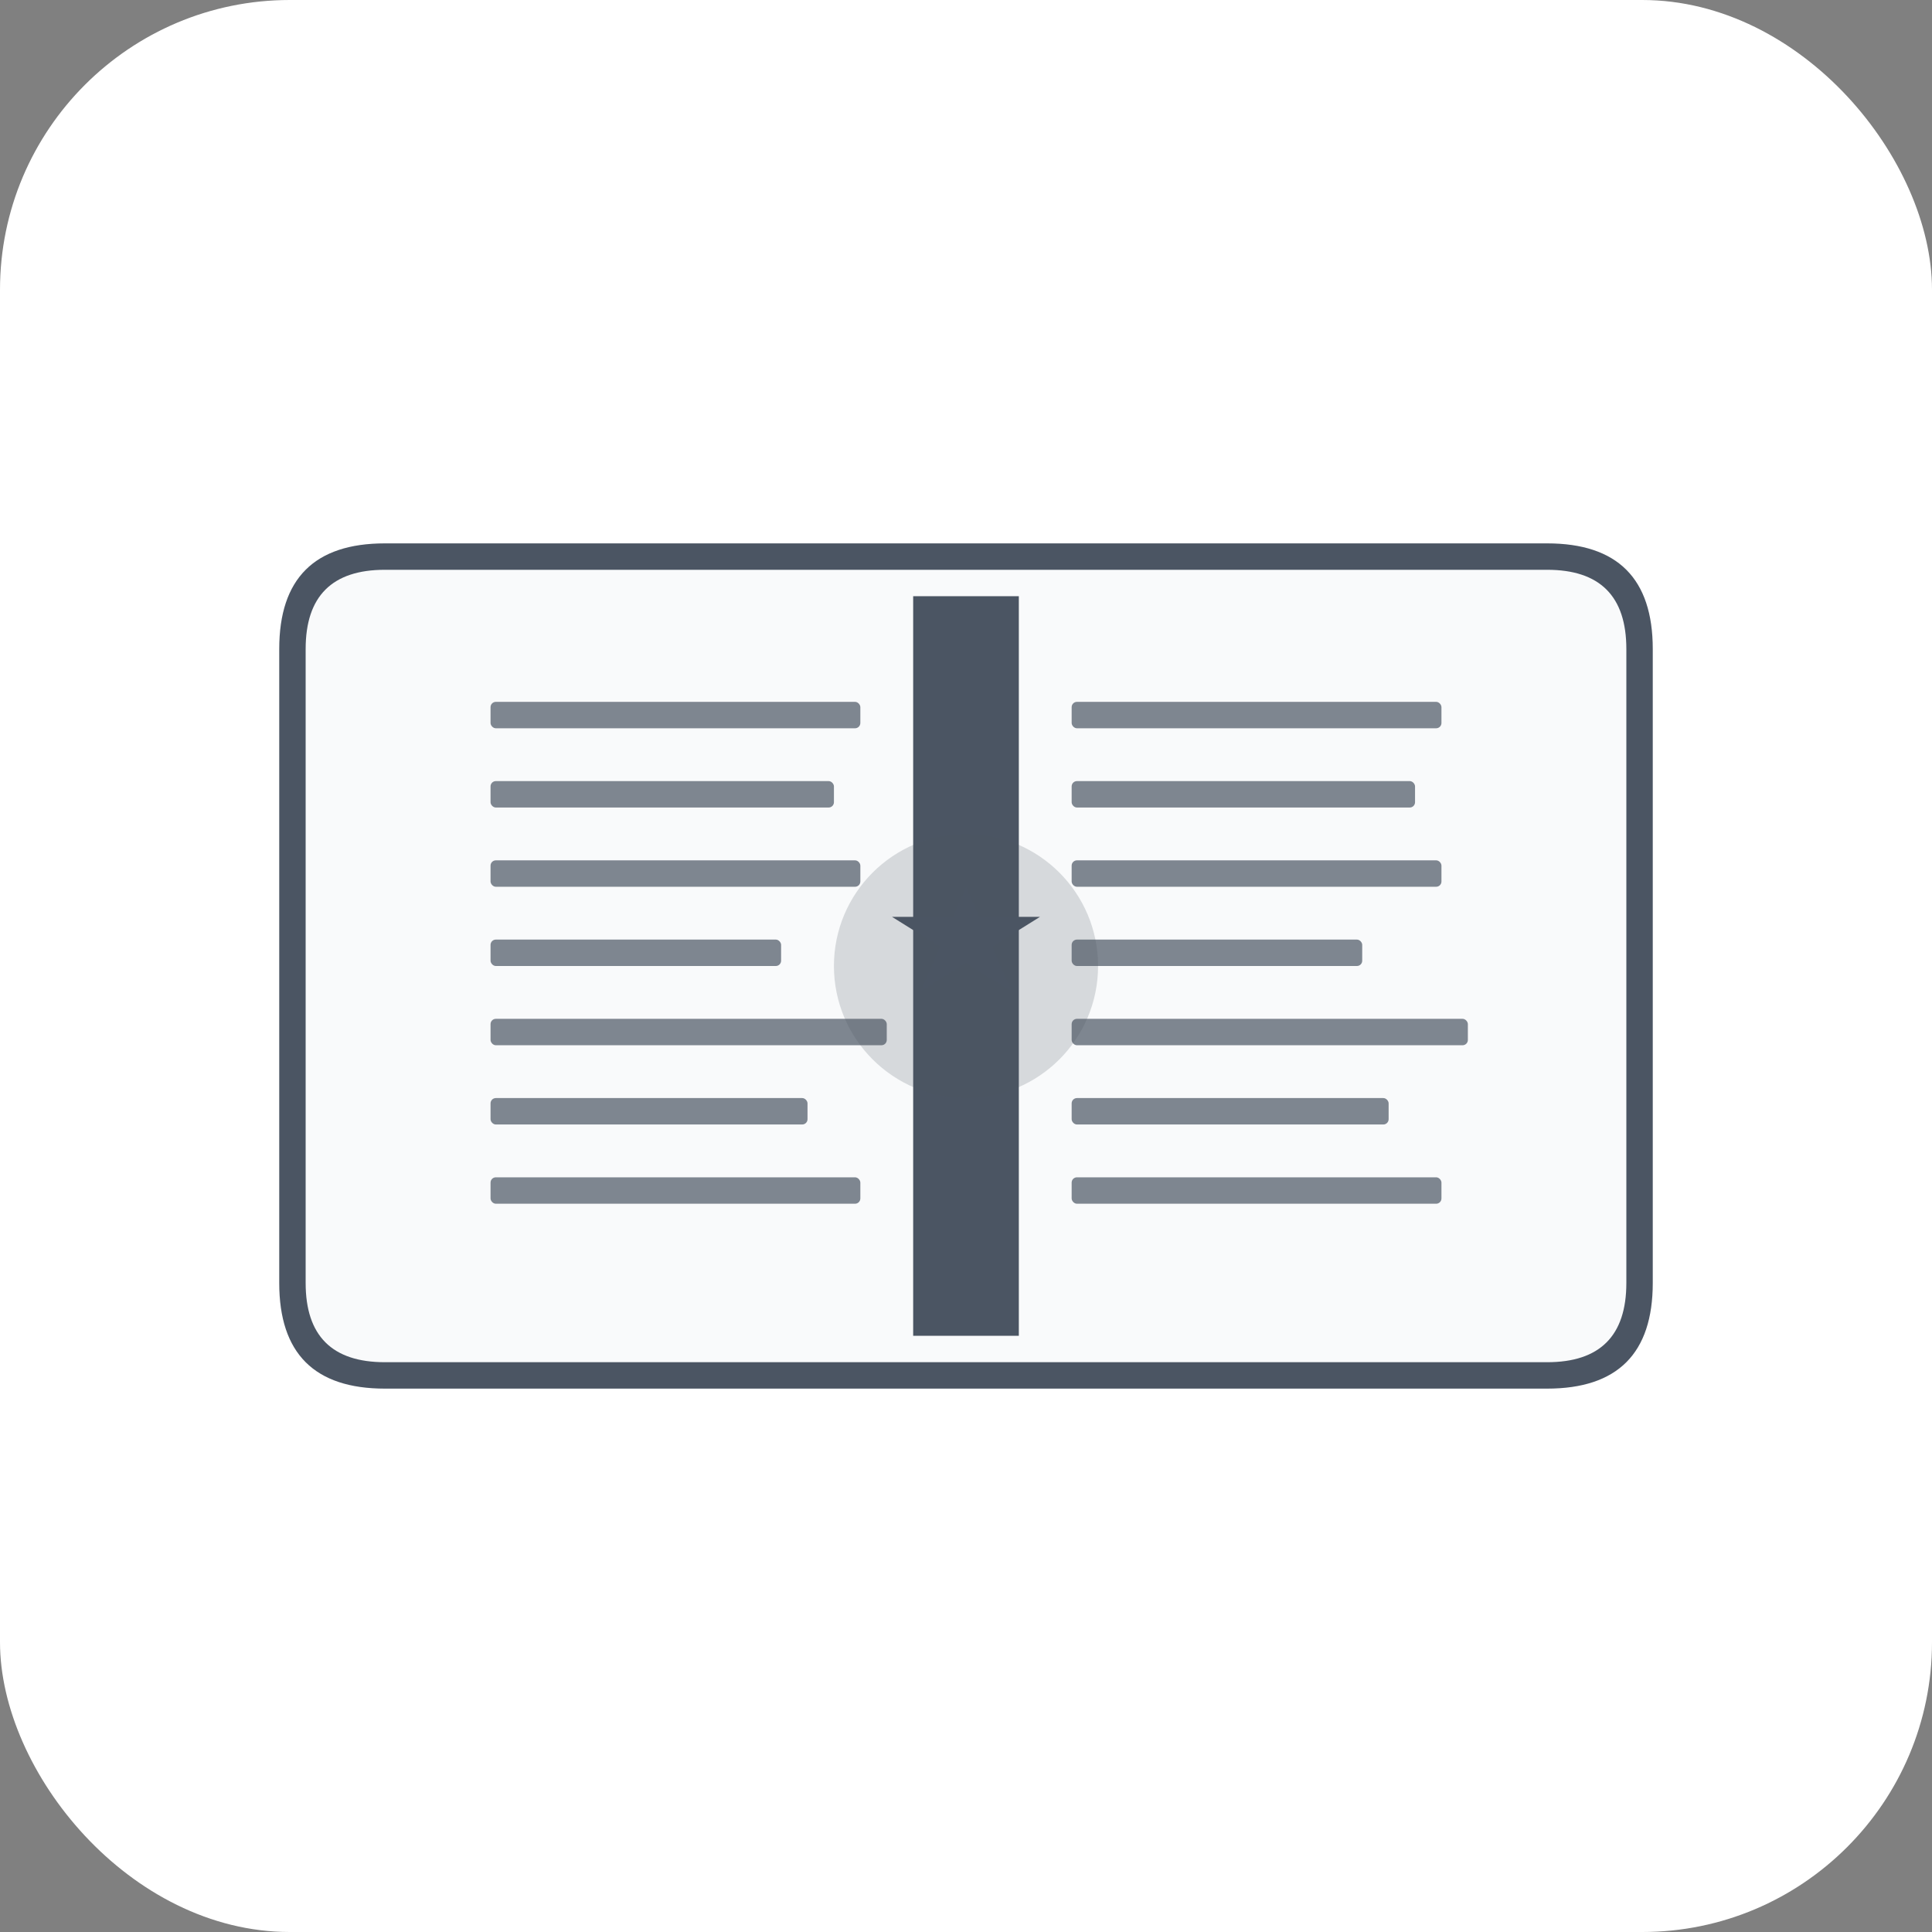 <svg xmlns="http://www.w3.org/2000/svg" viewBox="0 0 512 512" width="512" height="512">
  <rect x="0" y="0" width="512" height="512" fill="#808080" stroke="none"/>
  <rect width="512" height="512" fill="#ffffff" rx="15%" ry="15%" />
  <g transform="translate(256,256) scale(1.4)">
    <!-- Book outline -->
    <path d="M-110,-80 L110,-80 Q130,-80 130,-60 L130,60 Q130,80 110,80 L-110,80 Q-130,80 -130,60 L-130,-60 Q-130,-80 -110,-80 Z" fill="#4b5563" />
    <path d="M-110,-75 L110,-75 Q125,-75 125,-60 L125,60 Q125,75 110,75 L-110,75 Q-125,75 -125,60 L-125,-60 Q-125,-75 -110,-75 Z" fill="#f9fafb" />
    <!-- Book spine -->
    <rect x="-10" y="-70" width="20" height="140" fill="#4b5563" />
    <!-- Decorative lines (Quran verses) -->
    <rect x="-90" y="-50" width="70" height="5" rx="1" fill="#4b5563" opacity="0.7" />
    <rect x="-90" y="-35" width="65" height="5" rx="1" fill="#4b5563" opacity="0.7" />
    <rect x="-90" y="-20" width="70" height="5" rx="1" fill="#4b5563" opacity="0.7" />
    <rect x="-90" y="-5" width="55" height="5" rx="1" fill="#4b5563" opacity="0.7" />
    <rect x="-90" y="10" width="75" height="5" rx="1" fill="#4b5563" opacity="0.7" />
    <rect x="-90" y="25" width="60" height="5" rx="1" fill="#4b5563" opacity="0.7" />
    <rect x="-90" y="40" width="70" height="5" rx="1" fill="#4b5563" opacity="0.7" />
    
    <rect x="20" y="-50" width="70" height="5" rx="1" fill="#4b5563" opacity="0.7" />
    <rect x="20" y="-35" width="65" height="5" rx="1" fill="#4b5563" opacity="0.7" />
    <rect x="20" y="-20" width="70" height="5" rx="1" fill="#4b5563" opacity="0.7" />
    <rect x="20" y="-5" width="55" height="5" rx="1" fill="#4b5563" opacity="0.7" />
    <rect x="20" y="10" width="75" height="5" rx="1" fill="#4b5563" opacity="0.7" />
    <rect x="20" y="25" width="60" height="5" rx="1" fill="#4b5563" opacity="0.7" />
    <rect x="20" y="40" width="70" height="5" rx="1" fill="#4b5563" opacity="0.7" />
    
    <!-- Islamic ornamental design (simple) -->
    <circle cx="0" cy="0" r="25" fill="#4b5563" opacity="0.2" />
    <path d="M0,-15 L8.6,4.8 L-14,-9.3 L14,-9.3 L-8.6,4.8 Z" fill="#4b5563" />
  </g>
</svg> 